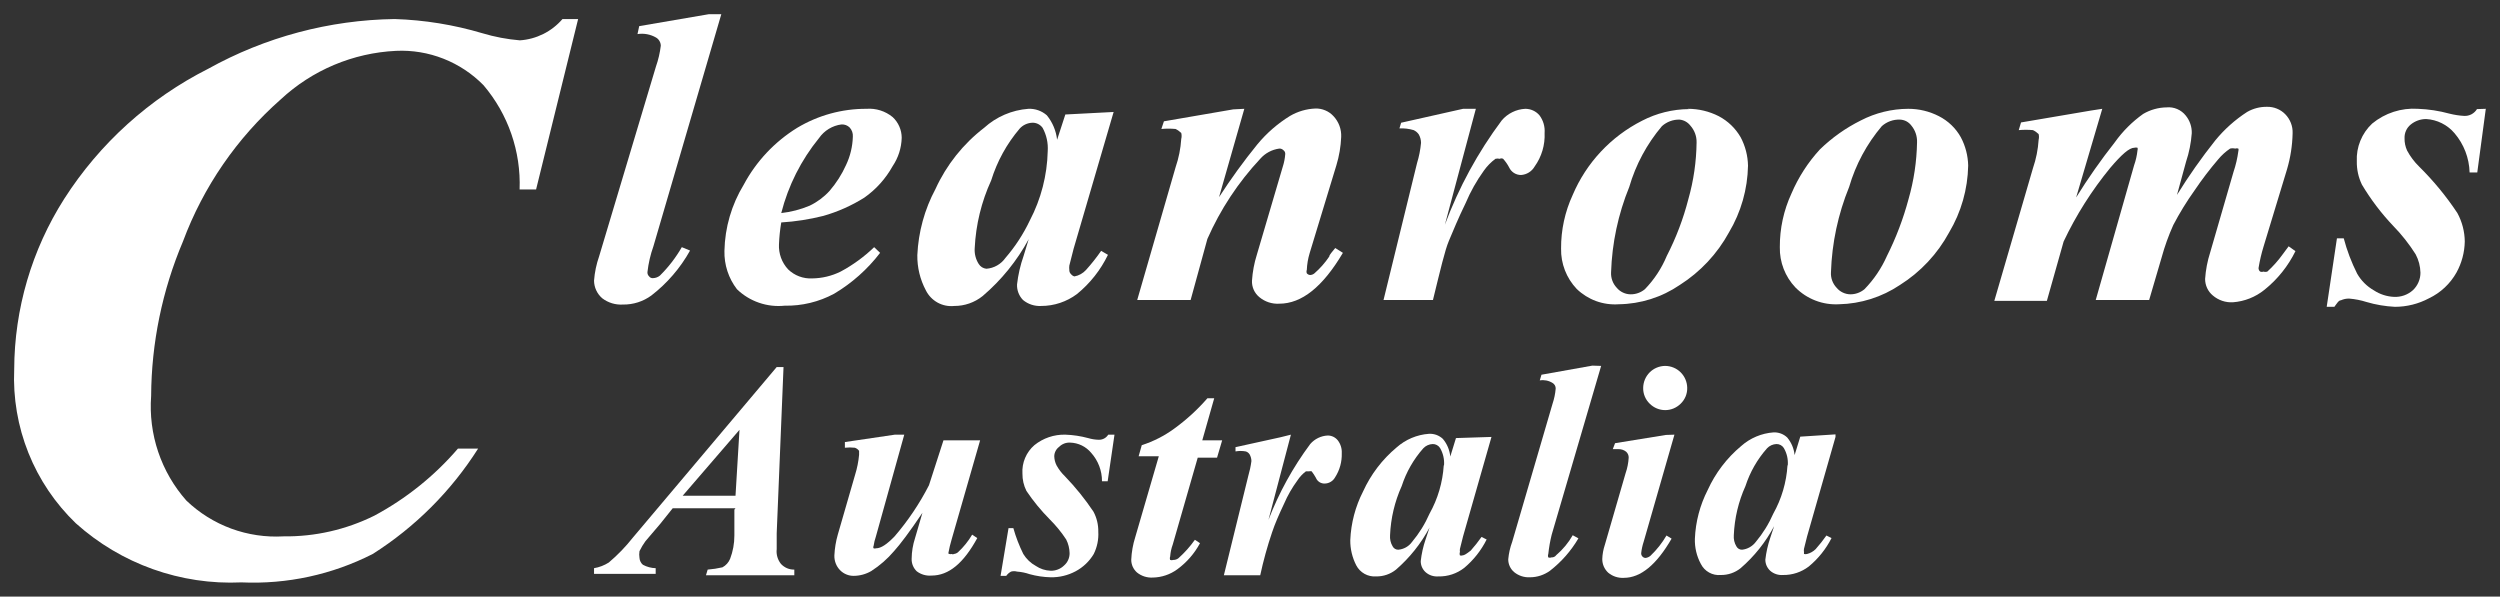 <svg width="88" height="21" viewBox="0 0 88 21" fill="none" xmlns="http://www.w3.org/2000/svg">
<rect x="0" y="0" width="88" height="21" fill="#333333" stroke="none"/>
<g clip-path="url(#clip0_112_25)">
<path d="M25.39 0.5L23 8.67C22.895 8.964 22.825 9.27 22.79 9.58C22.788 9.608 22.793 9.636 22.803 9.662C22.814 9.688 22.83 9.711 22.85 9.73C22.866 9.752 22.887 9.769 22.912 9.779C22.937 9.79 22.964 9.793 22.99 9.79C23.078 9.787 23.162 9.756 23.23 9.7C23.53 9.403 23.79 9.066 24 8.7L24.29 8.82C23.948 9.433 23.485 9.971 22.93 10.4C22.641 10.613 22.289 10.725 21.93 10.72C21.668 10.737 21.409 10.659 21.2 10.5C21.11 10.423 21.038 10.328 20.988 10.221C20.938 10.114 20.912 9.998 20.91 9.88C20.932 9.587 20.993 9.298 21.09 9.02L23.09 2.34C23.173 2.103 23.23 1.859 23.26 1.61C23.259 1.551 23.243 1.493 23.213 1.443C23.184 1.392 23.141 1.349 23.09 1.32C22.893 1.207 22.664 1.165 22.44 1.2L22.5 0.92L24.95 0.5H25.39Z" fill="white"/>
<path d="M27.5 7.83C27.457 8.085 27.43 8.342 27.42 8.6C27.412 8.761 27.436 8.921 27.491 9.073C27.546 9.224 27.631 9.362 27.74 9.48C27.852 9.589 27.985 9.674 28.132 9.729C28.278 9.784 28.434 9.808 28.59 9.8C28.937 9.796 29.279 9.714 29.59 9.56C30.021 9.329 30.418 9.04 30.77 8.7L30.98 8.9C30.537 9.479 29.987 9.967 29.36 10.34C28.826 10.627 28.227 10.772 27.62 10.76C27.315 10.792 27.006 10.757 26.716 10.656C26.425 10.556 26.161 10.394 25.94 10.18C25.643 9.794 25.488 9.317 25.5 8.83C25.517 8.007 25.752 7.203 26.18 6.5C26.619 5.679 27.268 4.989 28.06 4.5C28.797 4.058 29.641 3.826 30.5 3.83C30.833 3.805 31.162 3.909 31.42 4.12C31.521 4.213 31.601 4.326 31.656 4.452C31.711 4.577 31.74 4.713 31.74 4.85C31.731 5.207 31.62 5.554 31.42 5.85C31.175 6.291 30.833 6.671 30.42 6.96C29.973 7.24 29.488 7.455 28.98 7.6C28.495 7.722 28 7.799 27.5 7.83ZM27.5 7.5C27.844 7.462 28.181 7.374 28.5 7.24C28.765 7.113 29.002 6.937 29.2 6.72C29.436 6.446 29.632 6.14 29.78 5.81C29.929 5.497 30.011 5.156 30.02 4.81C30.024 4.752 30.017 4.694 29.998 4.639C29.979 4.584 29.949 4.533 29.91 4.49C29.872 4.452 29.827 4.423 29.777 4.404C29.727 4.385 29.674 4.377 29.62 4.38C29.462 4.4 29.31 4.454 29.174 4.536C29.038 4.619 28.921 4.729 28.83 4.86C28.2 5.633 27.746 6.534 27.5 7.5Z" fill="white"/>
<path d="M39.2 3.94L37.79 8.76L37.64 9.35C37.634 9.4 37.634 9.45 37.64 9.5C37.638 9.528 37.643 9.556 37.653 9.582C37.663 9.608 37.679 9.631 37.7 9.65C37.73 9.689 37.772 9.718 37.82 9.73C37.978 9.701 38.122 9.62 38.23 9.5C38.421 9.288 38.598 9.064 38.76 8.83L39 8.97C38.742 9.504 38.37 9.975 37.91 10.35C37.546 10.623 37.104 10.77 36.65 10.77C36.418 10.783 36.189 10.708 36.01 10.56C35.939 10.488 35.884 10.401 35.848 10.307C35.812 10.212 35.795 10.111 35.8 10.01C35.839 9.669 35.916 9.334 36.03 9.01L36.21 8.42C35.798 9.181 35.249 9.859 34.59 10.42C34.307 10.648 33.953 10.772 33.59 10.77C33.387 10.791 33.182 10.75 33.004 10.652C32.825 10.553 32.681 10.403 32.59 10.22C32.387 9.839 32.284 9.412 32.29 8.98C32.327 8.165 32.545 7.369 32.93 6.65C33.316 5.805 33.903 5.067 34.64 4.5C35.071 4.109 35.62 3.873 36.2 3.83C36.438 3.82 36.671 3.902 36.85 4.06C37.05 4.306 37.175 4.605 37.21 4.92L37.5 4.03L39.23 3.94H39.2ZM36.88 5.32C36.899 5.035 36.837 4.751 36.7 4.5C36.659 4.443 36.605 4.397 36.542 4.365C36.479 4.334 36.41 4.318 36.34 4.32C36.255 4.323 36.171 4.343 36.093 4.379C36.016 4.415 35.947 4.466 35.89 4.53C35.437 5.063 35.097 5.682 34.89 6.35C34.547 7.099 34.35 7.907 34.31 8.73C34.295 8.927 34.344 9.123 34.45 9.29C34.479 9.337 34.518 9.377 34.565 9.407C34.612 9.436 34.665 9.454 34.72 9.46C34.853 9.45 34.982 9.411 35.097 9.345C35.213 9.28 35.313 9.189 35.39 9.08C35.735 8.681 36.024 8.237 36.25 7.76C36.645 7.006 36.86 6.171 36.88 5.32Z" fill="white"/>
<path d="M43.8 3.83L42.91 6.94C43.326 6.296 43.776 5.675 44.26 5.08C44.586 4.686 44.974 4.348 45.41 4.08C45.681 3.922 45.986 3.833 46.3 3.82C46.42 3.816 46.539 3.838 46.649 3.885C46.76 3.931 46.859 4.001 46.94 4.09C47.031 4.187 47.102 4.302 47.149 4.428C47.195 4.553 47.216 4.686 47.21 4.82C47.196 5.159 47.139 5.495 47.04 5.82L46.1 8.91C46.042 9.102 46.008 9.3 46 9.5C45.985 9.539 45.985 9.581 46 9.62C46.014 9.638 46.032 9.653 46.053 9.663C46.074 9.674 46.097 9.679 46.12 9.68C46.175 9.678 46.228 9.657 46.27 9.62C46.468 9.447 46.643 9.249 46.79 9.03C46.79 8.97 46.9 8.86 47 8.73L47.27 8.9C46.56 10.1 45.82 10.69 45.03 10.69C44.776 10.705 44.525 10.623 44.33 10.46C44.244 10.39 44.176 10.301 44.131 10.201C44.086 10.1 44.065 9.99 44.07 9.88C44.09 9.571 44.147 9.265 44.24 8.97L45.15 5.88C45.198 5.734 45.228 5.583 45.24 5.43C45.243 5.403 45.239 5.376 45.229 5.352C45.218 5.327 45.201 5.306 45.18 5.29C45.161 5.27 45.137 5.254 45.111 5.243C45.086 5.233 45.058 5.228 45.03 5.23C44.77 5.266 44.533 5.393 44.36 5.59C43.585 6.419 42.957 7.372 42.5 8.41L41.91 10.56H40.03L41.38 5.89C41.491 5.567 41.558 5.231 41.58 4.89C41.597 4.821 41.597 4.749 41.58 4.68C41.521 4.623 41.454 4.575 41.38 4.54C41.214 4.524 41.046 4.524 40.88 4.54L40.97 4.27L43.41 3.85L43.8 3.83Z" fill="white"/>
<path d="M51.95 3.83L50.86 7.91C51.349 6.598 52.022 5.362 52.86 4.24C52.963 4.118 53.09 4.019 53.233 3.949C53.375 3.878 53.531 3.838 53.69 3.83C53.785 3.83 53.879 3.85 53.966 3.89C54.052 3.929 54.129 3.988 54.19 4.06C54.323 4.238 54.387 4.458 54.37 4.68C54.389 5.102 54.266 5.517 54.02 5.86C53.971 5.946 53.901 6.018 53.818 6.07C53.734 6.123 53.639 6.153 53.54 6.16C53.452 6.16 53.365 6.135 53.29 6.087C53.216 6.039 53.157 5.971 53.12 5.89C53.063 5.782 52.992 5.681 52.91 5.59C52.892 5.58 52.871 5.575 52.85 5.575C52.829 5.575 52.809 5.58 52.79 5.59C52.741 5.577 52.689 5.577 52.64 5.59C52.482 5.707 52.343 5.849 52.23 6.01C51.974 6.365 51.76 6.747 51.59 7.15C51.33 7.68 51.14 8.15 51 8.48C50.86 8.81 50.7 9.5 50.44 10.56H48.7L49.88 5.74C49.951 5.509 49.998 5.271 50.02 5.03C50.02 4.925 49.993 4.821 49.94 4.73C49.895 4.665 49.833 4.613 49.76 4.58C49.598 4.532 49.429 4.512 49.26 4.52L49.32 4.32L51.5 3.83H51.95Z" fill="white"/>
<path d="M59.41 3.83C59.789 3.829 60.163 3.918 60.5 4.09C60.822 4.259 61.089 4.516 61.27 4.83C61.434 5.138 61.523 5.481 61.53 5.83C61.515 6.658 61.284 7.468 60.86 8.18C60.449 8.933 59.854 9.569 59.13 10.03C58.496 10.463 57.748 10.7 56.98 10.71C56.709 10.729 56.438 10.691 56.182 10.598C55.928 10.505 55.695 10.359 55.5 10.17C55.137 9.788 54.939 9.277 54.95 8.75C54.946 8.098 55.086 7.452 55.36 6.86C55.84 5.73 56.705 4.805 57.8 4.25C58.31 3.985 58.876 3.845 59.45 3.84L59.41 3.83ZM59.12 4.21C58.892 4.205 58.67 4.288 58.5 4.44C57.971 5.065 57.579 5.794 57.35 6.58C56.961 7.534 56.744 8.55 56.71 9.58C56.704 9.681 56.718 9.781 56.753 9.876C56.787 9.971 56.841 10.057 56.91 10.13C56.97 10.202 57.045 10.26 57.13 10.299C57.214 10.339 57.307 10.36 57.4 10.36C57.583 10.361 57.76 10.297 57.9 10.18C58.228 9.842 58.489 9.445 58.67 9.01C58.997 8.374 59.252 7.703 59.43 7.01C59.615 6.359 59.712 5.687 59.72 5.01C59.724 4.793 59.645 4.582 59.5 4.42C59.454 4.361 59.397 4.312 59.332 4.276C59.266 4.24 59.194 4.217 59.12 4.21Z" fill="white"/>
<path d="M67.17 3.83C67.546 3.829 67.916 3.918 68.25 4.09C68.574 4.255 68.843 4.512 69.02 4.83C69.184 5.138 69.273 5.481 69.28 5.83C69.264 6.658 69.034 7.468 68.61 8.18C68.201 8.935 67.606 9.572 66.88 10.03C66.243 10.458 65.497 10.694 64.73 10.71C64.448 10.725 64.165 10.681 63.902 10.579C63.638 10.477 63.399 10.321 63.2 10.12C62.836 9.738 62.639 9.227 62.65 8.7C62.646 8.048 62.786 7.402 63.06 6.81C63.303 6.241 63.641 5.716 64.06 5.26C64.484 4.848 64.97 4.504 65.5 4.24C66.016 3.973 66.588 3.832 67.17 3.83ZM66.88 4.21C66.645 4.201 66.415 4.284 66.24 4.44C65.711 5.065 65.319 5.794 65.09 6.58C64.701 7.534 64.484 8.55 64.45 9.58C64.443 9.681 64.458 9.781 64.492 9.876C64.527 9.971 64.58 10.057 64.65 10.13C64.709 10.201 64.782 10.258 64.865 10.297C64.948 10.337 65.038 10.358 65.13 10.36C65.312 10.361 65.489 10.297 65.63 10.18C65.96 9.84 66.228 9.444 66.42 9.01C66.741 8.371 66.995 7.701 67.18 7.01C67.367 6.359 67.468 5.687 67.48 5.01C67.488 4.795 67.417 4.585 67.28 4.42C67.233 4.357 67.173 4.306 67.104 4.269C67.035 4.233 66.958 4.213 66.88 4.21Z" fill="white"/>
<path d="M74 3.83L73.08 6.95C73.497 6.278 73.951 5.631 74.44 5.01C74.715 4.623 75.053 4.285 75.44 4.01C75.689 3.864 75.972 3.784 76.26 3.78C76.389 3.767 76.518 3.787 76.637 3.838C76.756 3.889 76.86 3.968 76.94 4.07C77.082 4.245 77.157 4.465 77.15 4.69C77.125 5.03 77.058 5.366 76.95 5.69L76.63 6.86C77.042 6.194 77.492 5.553 77.98 4.94C78.299 4.551 78.677 4.213 79.1 3.94C79.313 3.818 79.555 3.756 79.8 3.76C79.919 3.757 80.037 3.779 80.147 3.824C80.257 3.868 80.357 3.935 80.44 4.02C80.527 4.108 80.594 4.213 80.639 4.328C80.684 4.443 80.705 4.566 80.7 4.69C80.691 5.124 80.624 5.554 80.5 5.97L79.68 8.67C79.602 8.922 79.542 9.179 79.5 9.44C79.5 9.44 79.5 9.52 79.56 9.56C79.578 9.567 79.596 9.571 79.615 9.571C79.634 9.571 79.653 9.567 79.67 9.56C79.716 9.574 79.765 9.574 79.81 9.56C80.014 9.373 80.199 9.165 80.36 8.94L80.56 8.67L80.8 8.84C80.541 9.368 80.169 9.832 79.71 10.2C79.394 10.456 79.006 10.61 78.6 10.64C78.341 10.655 78.087 10.569 77.89 10.4C77.805 10.329 77.737 10.241 77.69 10.14C77.644 10.04 77.62 9.931 77.62 9.82C77.641 9.5 77.702 9.185 77.8 8.88L78.62 6.05C78.7 5.813 78.757 5.568 78.79 5.32C78.801 5.291 78.801 5.259 78.79 5.23C78.755 5.217 78.716 5.217 78.68 5.23C78.621 5.216 78.559 5.216 78.5 5.23C78.343 5.336 78.201 5.464 78.08 5.61C77.783 5.957 77.505 6.321 77.25 6.7C76.972 7.089 76.722 7.497 76.5 7.92C76.334 8.289 76.197 8.67 76.09 9.06L75.65 10.56H73.77L75.12 5.82C75.181 5.649 75.221 5.471 75.24 5.29C75.251 5.261 75.251 5.229 75.24 5.2C75.204 5.19 75.166 5.19 75.13 5.2C74.95 5.2 74.68 5.44 74.28 5.91C73.63 6.703 73.079 7.573 72.64 8.5L72.05 10.59H70.2L71.56 5.92C71.671 5.597 71.738 5.261 71.76 4.92C71.776 4.854 71.776 4.786 71.76 4.72C71.702 4.663 71.634 4.615 71.56 4.58C71.394 4.565 71.227 4.565 71.06 4.58L71.14 4.31L73.61 3.89L74 3.83Z" fill="white"/>
<path d="M87.5 3.83L87.2 6.07H86.93C86.916 5.563 86.729 5.076 86.4 4.69C86.276 4.543 86.123 4.423 85.951 4.337C85.779 4.251 85.592 4.201 85.4 4.19C85.199 4.19 85.004 4.261 84.85 4.39C84.782 4.447 84.727 4.519 84.691 4.601C84.655 4.682 84.637 4.771 84.64 4.86C84.636 5.012 84.667 5.162 84.73 5.3C84.841 5.507 84.982 5.696 85.15 5.86C85.655 6.359 86.108 6.908 86.5 7.5C86.667 7.807 86.756 8.15 86.76 8.5C86.753 8.881 86.654 9.256 86.47 9.59C86.249 9.986 85.91 10.305 85.5 10.5C85.131 10.697 84.719 10.8 84.3 10.8C83.961 10.783 83.625 10.726 83.3 10.63C83.102 10.567 82.897 10.527 82.69 10.51C82.59 10.508 82.491 10.529 82.4 10.57C82.32 10.57 82.26 10.68 82.17 10.8H81.9L82.26 8.39H82.5C82.613 8.818 82.771 9.234 82.97 9.63C83.11 9.876 83.314 10.08 83.56 10.22C83.771 10.359 84.017 10.439 84.27 10.45C84.516 10.462 84.757 10.376 84.94 10.21C85.022 10.131 85.087 10.036 85.132 9.931C85.177 9.827 85.2 9.714 85.2 9.6C85.195 9.373 85.137 9.15 85.03 8.95C84.802 8.59 84.538 8.255 84.24 7.95C83.821 7.509 83.452 7.022 83.14 6.5C83.016 6.244 82.955 5.964 82.96 5.68C82.948 5.432 82.99 5.185 83.084 4.956C83.177 4.726 83.319 4.519 83.5 4.35C83.951 3.978 84.527 3.792 85.11 3.83C85.485 3.844 85.858 3.901 86.22 4C86.39 4.043 86.564 4.07 86.74 4.08C86.829 4.084 86.919 4.064 86.998 4.022C87.077 3.979 87.143 3.917 87.19 3.84L87.5 3.83Z" fill="white"/>
<path d="M20.35 0.67L18.87 6.67H18.29C18.341 5.331 17.888 4.021 17.02 3C16.621 2.593 16.14 2.275 15.609 2.066C15.078 1.857 14.509 1.763 13.94 1.79C12.427 1.862 10.989 2.468 9.88 3.5C8.339 4.858 7.157 6.575 6.44 8.5C5.711 10.222 5.33 12.07 5.32 13.94C5.271 14.605 5.355 15.273 5.568 15.905C5.781 16.537 6.118 17.12 6.56 17.62C7.013 18.054 7.55 18.39 8.139 18.607C8.727 18.823 9.354 18.916 9.98 18.88C11.089 18.894 12.186 18.643 13.18 18.15C14.297 17.551 15.294 16.751 16.12 15.79H16.83C15.882 17.285 14.615 18.552 13.12 19.5C11.693 20.228 10.101 20.572 8.5 20.5C6.359 20.599 4.265 19.852 2.67 18.42C1.944 17.722 1.375 16.878 1.001 15.944C0.627 15.009 0.456 14.006 0.5 13C0.507 10.874 1.118 8.793 2.26 7C3.509 5.047 5.26 3.465 7.33 2.42C9.339 1.304 11.592 0.703 13.89 0.67C14.937 0.703 15.976 0.871 16.98 1.17C17.41 1.299 17.852 1.383 18.3 1.42C18.587 1.401 18.868 1.324 19.125 1.196C19.383 1.067 19.612 0.888 19.8 0.67H20.35Z" fill="white"/>
<path d="M25.89 17.89H23.68L23.24 18.44L22.72 19.05C22.64 19.16 22.57 19.277 22.51 19.4C22.497 19.479 22.497 19.56 22.51 19.64C22.513 19.686 22.525 19.731 22.546 19.772C22.566 19.814 22.595 19.85 22.63 19.88C22.769 19.955 22.923 19.996 23.08 20V20.2H20.91V20C21.095 19.969 21.272 19.901 21.43 19.8C21.743 19.536 22.027 19.241 22.28 18.92L27.34 12.92H27.58L27.34 18.77C27.34 19.09 27.34 19.27 27.34 19.33C27.329 19.422 27.337 19.516 27.363 19.605C27.389 19.694 27.432 19.777 27.49 19.85C27.55 19.915 27.623 19.966 27.704 20.001C27.785 20.035 27.872 20.052 27.96 20.05V20.25H24.85L24.91 20.05C25.085 20.036 25.259 20.01 25.43 19.97C25.552 19.904 25.648 19.798 25.7 19.67C25.8 19.408 25.851 19.13 25.85 18.85V17.94L25.89 17.89ZM25.89 17.45L26.03 15.13L24.03 17.45H25.89Z" fill="white"/>
<path d="M31.83 15.3L30.83 18.89C30.793 18.997 30.766 19.108 30.75 19.22C30.743 19.232 30.739 19.246 30.739 19.26C30.739 19.274 30.743 19.288 30.75 19.3C30.779 19.311 30.811 19.311 30.84 19.3C31.01 19.3 31.22 19.16 31.49 18.88C31.963 18.33 32.369 17.726 32.7 17.08L33.21 15.5H34.5L33.5 18.98C33.451 19.144 33.411 19.311 33.38 19.48C33.397 19.493 33.417 19.502 33.438 19.505C33.459 19.508 33.48 19.507 33.5 19.5C33.512 19.507 33.526 19.511 33.54 19.511C33.554 19.511 33.568 19.507 33.58 19.5C33.632 19.494 33.68 19.473 33.72 19.44C33.916 19.259 34.085 19.05 34.22 18.82L34.4 18.94C33.92 19.82 33.4 20.26 32.79 20.26C32.604 20.276 32.419 20.223 32.27 20.11C32.211 20.054 32.164 19.985 32.133 19.909C32.102 19.834 32.087 19.752 32.09 19.67C32.092 19.422 32.133 19.176 32.21 18.94L32.47 18.05C32.02 18.72 31.68 19.17 31.47 19.4C31.239 19.672 30.97 19.907 30.67 20.1C30.482 20.21 30.268 20.269 30.05 20.27C29.961 20.271 29.872 20.254 29.79 20.219C29.707 20.185 29.632 20.134 29.57 20.07C29.503 20.001 29.451 19.92 29.417 19.831C29.383 19.741 29.367 19.646 29.37 19.55C29.382 19.303 29.422 19.058 29.49 18.82L30.1 16.71C30.171 16.482 30.218 16.248 30.24 16.01C30.24 15.95 30.24 15.9 30.24 15.87C30.203 15.818 30.151 15.78 30.09 15.76C29.974 15.747 29.856 15.747 29.74 15.76V15.56L31.5 15.3H31.83Z" fill="white"/>
<path d="M39.23 15.3L38.99 16.94H38.79C38.792 16.571 38.656 16.215 38.41 15.94C38.319 15.831 38.206 15.742 38.079 15.68C37.951 15.618 37.812 15.584 37.67 15.58C37.598 15.576 37.526 15.587 37.459 15.613C37.392 15.639 37.331 15.679 37.28 15.73C37.228 15.768 37.186 15.818 37.157 15.875C37.127 15.932 37.111 15.996 37.11 16.06C37.113 16.171 37.14 16.28 37.19 16.38C37.27 16.525 37.371 16.656 37.49 16.77C37.859 17.153 38.194 17.568 38.49 18.01C38.606 18.228 38.665 18.473 38.66 18.72C38.675 18.989 38.62 19.258 38.5 19.5C38.347 19.758 38.125 19.969 37.86 20.11C37.59 20.254 37.287 20.327 36.98 20.32C36.73 20.314 36.481 20.277 36.24 20.21C36.098 20.161 35.95 20.131 35.8 20.12C35.731 20.101 35.659 20.101 35.59 20.12C35.522 20.156 35.464 20.207 35.42 20.27H35.22L35.5 18.59H35.67C35.758 18.904 35.876 19.208 36.02 19.5C36.128 19.676 36.279 19.821 36.46 19.92C36.614 20.024 36.794 20.083 36.98 20.09C37.067 20.093 37.153 20.078 37.233 20.047C37.314 20.017 37.388 19.97 37.45 19.91C37.514 19.856 37.565 19.788 37.599 19.712C37.634 19.636 37.651 19.554 37.65 19.47C37.646 19.303 37.605 19.139 37.53 18.99C37.362 18.734 37.167 18.496 36.95 18.28C36.646 17.973 36.371 17.639 36.13 17.28C36.035 17.091 35.987 16.882 35.99 16.67C35.978 16.482 36.01 16.294 36.083 16.121C36.156 15.947 36.268 15.793 36.41 15.67C36.718 15.421 37.105 15.29 37.5 15.3C37.771 15.309 38.039 15.35 38.3 15.42C38.424 15.457 38.551 15.477 38.68 15.48C38.746 15.481 38.811 15.465 38.869 15.434C38.927 15.402 38.975 15.356 39.01 15.3H39.23Z" fill="white"/>
<path d="M42.74 14.02L42.32 15.5H43.02L42.84 16.11H42.16L41.28 19.17C41.23 19.305 41.2 19.447 41.19 19.59C41.175 19.629 41.175 19.671 41.19 19.71C41.225 19.723 41.264 19.723 41.3 19.71C41.365 19.711 41.428 19.69 41.48 19.65C41.697 19.456 41.892 19.238 42.06 19L42.24 19.12C42.046 19.483 41.772 19.797 41.44 20.04C41.19 20.223 40.889 20.324 40.58 20.33C40.377 20.342 40.177 20.278 40.02 20.15C39.957 20.093 39.906 20.024 39.871 19.947C39.837 19.869 39.819 19.785 39.82 19.7C39.832 19.432 39.879 19.166 39.96 18.91L40.79 16.06H40.08L40.19 15.67C40.599 15.539 40.983 15.343 41.33 15.09C41.759 14.779 42.152 14.42 42.5 14.02H42.74Z" fill="white"/>
<path d="M45.44 15.3L44.65 18.3C45.017 17.347 45.511 16.449 46.12 15.63C46.198 15.54 46.292 15.468 46.399 15.416C46.506 15.364 46.622 15.335 46.74 15.33C46.807 15.33 46.874 15.346 46.934 15.375C46.995 15.405 47.048 15.447 47.09 15.5C47.189 15.629 47.239 15.788 47.23 15.95C47.24 16.255 47.157 16.555 46.99 16.81C46.954 16.872 46.904 16.924 46.842 16.96C46.781 16.997 46.712 17.018 46.64 17.02C46.572 17.025 46.505 17.008 46.447 16.972C46.39 16.936 46.345 16.883 46.32 16.82C46.276 16.74 46.226 16.663 46.17 16.59C46.14 16.584 46.11 16.584 46.08 16.59H45.97C45.852 16.678 45.75 16.786 45.67 16.91C45.483 17.165 45.325 17.44 45.2 17.73C45.02 18.11 44.88 18.43 44.78 18.73C44.611 19.228 44.47 19.736 44.36 20.25H43.08L43.94 16.75C43.99 16.58 44.027 16.406 44.05 16.23C44.049 16.15 44.028 16.071 43.99 16C43.959 15.947 43.909 15.907 43.85 15.89C43.731 15.868 43.609 15.868 43.49 15.89V15.74L45.08 15.39L45.44 15.3Z" fill="white"/>
<path d="M52.5 15.38L51.5 18.88L51.39 19.32C51.384 19.356 51.384 19.394 51.39 19.43C51.375 19.469 51.375 19.511 51.39 19.55C51.419 19.561 51.451 19.561 51.48 19.55C51.54 19.55 51.63 19.49 51.77 19.38C51.906 19.227 52.032 19.067 52.15 18.9L52.33 18.99C52.138 19.374 51.869 19.715 51.54 19.99C51.28 20.192 50.959 20.298 50.63 20.29C50.549 20.296 50.467 20.286 50.39 20.261C50.312 20.235 50.241 20.194 50.18 20.14C50.126 20.091 50.083 20.03 50.053 19.963C50.024 19.896 50.009 19.823 50.01 19.75C50.039 19.491 50.096 19.237 50.18 18.99L50.32 18.57C50.021 19.132 49.621 19.634 49.14 20.05C48.942 20.209 48.694 20.294 48.44 20.29C48.298 20.3 48.156 20.269 48.032 20.2C47.907 20.13 47.806 20.026 47.74 19.9C47.599 19.625 47.526 19.319 47.53 19.01C47.555 18.414 47.708 17.831 47.98 17.3C48.252 16.701 48.655 16.172 49.16 15.75C49.477 15.469 49.877 15.3 50.3 15.27C50.389 15.265 50.479 15.279 50.563 15.309C50.648 15.341 50.725 15.388 50.79 15.45C50.937 15.626 51.028 15.842 51.05 16.07L51.25 15.42L52.5 15.38ZM50.83 16.38C50.846 16.167 50.797 15.954 50.69 15.77C50.662 15.726 50.624 15.69 50.578 15.666C50.533 15.641 50.482 15.629 50.43 15.63C50.304 15.635 50.186 15.689 50.1 15.78C49.758 16.166 49.499 16.619 49.34 17.11C49.094 17.655 48.955 18.242 48.93 18.84C48.919 18.976 48.95 19.113 49.02 19.23C49.039 19.267 49.067 19.297 49.103 19.319C49.138 19.34 49.179 19.351 49.22 19.35C49.315 19.342 49.406 19.313 49.489 19.267C49.572 19.22 49.644 19.157 49.7 19.08C49.953 18.778 50.162 18.441 50.32 18.08C50.612 17.558 50.782 16.977 50.82 16.38H50.83Z" fill="white"/>
<path d="M56.36 12.88L54.62 18.82C54.564 19.044 54.524 19.271 54.5 19.5C54.485 19.539 54.485 19.581 54.5 19.62C54.517 19.628 54.536 19.631 54.555 19.631C54.574 19.631 54.593 19.628 54.61 19.62C54.643 19.623 54.676 19.617 54.705 19.603C54.735 19.589 54.761 19.567 54.78 19.54C55.012 19.342 55.209 19.105 55.36 18.84L55.56 18.95C55.302 19.39 54.963 19.777 54.56 20.09C54.356 20.238 54.111 20.319 53.86 20.32C53.657 20.332 53.457 20.268 53.3 20.14C53.234 20.085 53.181 20.016 53.145 19.938C53.109 19.861 53.09 19.776 53.09 19.69C53.109 19.478 53.156 19.27 53.23 19.07L54.65 14.21C54.708 14.039 54.745 13.861 54.76 13.68C54.762 13.64 54.752 13.6 54.733 13.565C54.713 13.53 54.685 13.5 54.65 13.48C54.516 13.396 54.356 13.364 54.2 13.39L54.26 13.19L56.05 12.87L56.36 12.88Z" fill="white"/>
<path d="M58.62 12.88C58.823 12.883 59.018 12.964 59.161 13.108C59.305 13.252 59.387 13.447 59.39 13.65C59.393 13.754 59.373 13.858 59.334 13.954C59.294 14.05 59.235 14.138 59.16 14.21C59.088 14.281 59.003 14.338 58.91 14.377C58.816 14.416 58.716 14.436 58.615 14.436C58.514 14.436 58.413 14.416 58.32 14.377C58.226 14.338 58.141 14.281 58.07 14.21C57.995 14.138 57.935 14.05 57.896 13.954C57.856 13.858 57.837 13.754 57.84 13.65C57.843 13.447 57.925 13.252 58.068 13.108C58.212 12.964 58.407 12.883 58.61 12.88H58.62ZM58.94 15.3L57.86 19.06C57.816 19.193 57.785 19.33 57.77 19.47C57.769 19.491 57.771 19.512 57.778 19.532C57.785 19.552 57.796 19.57 57.81 19.586C57.824 19.602 57.84 19.615 57.859 19.624C57.878 19.633 57.899 19.639 57.92 19.64C57.987 19.633 58.05 19.605 58.1 19.56C58.319 19.351 58.508 19.112 58.66 18.85L58.84 18.96C58.31 19.88 57.75 20.34 57.16 20.34C56.96 20.352 56.764 20.287 56.61 20.16C56.544 20.099 56.491 20.025 56.454 19.942C56.418 19.859 56.4 19.77 56.4 19.68C56.405 19.51 56.436 19.341 56.49 19.18L57.22 16.66C57.282 16.483 57.319 16.297 57.33 16.11C57.331 16.07 57.324 16.031 57.308 15.995C57.293 15.959 57.269 15.926 57.24 15.9C57.163 15.839 57.068 15.807 56.97 15.81H56.77L56.85 15.6L58.64 15.31L58.94 15.3Z" fill="white"/>
<path d="M64.61 15.38L63.61 18.88L63.5 19.32C63.494 19.356 63.494 19.394 63.5 19.43C63.497 19.453 63.497 19.477 63.5 19.5C63.536 19.51 63.574 19.51 63.61 19.5C63.723 19.471 63.827 19.412 63.91 19.33C64.046 19.177 64.173 19.017 64.29 18.85L64.47 18.94C64.275 19.325 64.003 19.665 63.67 19.94C63.409 20.14 63.089 20.245 62.76 20.24C62.679 20.246 62.597 20.236 62.52 20.21C62.443 20.185 62.371 20.144 62.31 20.09C62.257 20.04 62.214 19.98 62.184 19.913C62.155 19.846 62.14 19.773 62.14 19.7C62.17 19.441 62.227 19.187 62.31 18.94L62.45 18.52C62.152 19.082 61.752 19.584 61.27 20C61.072 20.159 60.824 20.244 60.57 20.24C60.428 20.253 60.285 20.223 60.16 20.153C60.035 20.084 59.934 19.978 59.87 19.85C59.722 19.577 59.65 19.27 59.66 18.96C59.685 18.364 59.839 17.781 60.11 17.25C60.382 16.651 60.785 16.121 61.29 15.7C61.607 15.419 62.008 15.25 62.43 15.22C62.518 15.216 62.606 15.231 62.688 15.261C62.771 15.292 62.846 15.339 62.91 15.4C63.057 15.576 63.148 15.792 63.17 16.02L63.37 15.37L64.61 15.29V15.38ZM62.93 16.38C62.947 16.167 62.898 15.954 62.79 15.77C62.763 15.726 62.724 15.69 62.679 15.666C62.633 15.641 62.582 15.629 62.53 15.63C62.405 15.635 62.286 15.689 62.2 15.78C61.858 16.166 61.599 16.619 61.44 17.11C61.194 17.655 61.055 18.242 61.03 18.84C61.019 18.976 61.05 19.113 61.12 19.23C61.139 19.267 61.168 19.297 61.203 19.319C61.238 19.34 61.279 19.351 61.32 19.35C61.414 19.34 61.505 19.311 61.588 19.264C61.67 19.218 61.743 19.155 61.8 19.08C62.053 18.778 62.262 18.441 62.42 18.08C62.712 17.558 62.883 16.977 62.92 16.38H62.93Z" fill="white"/>
</g>
<defs>
<clipPath id="clip0_112_25">
<rect width="87" height="20" fill="white" transform="translate(0.5 0.5)"/>
</clipPath>
</defs>
</svg>
